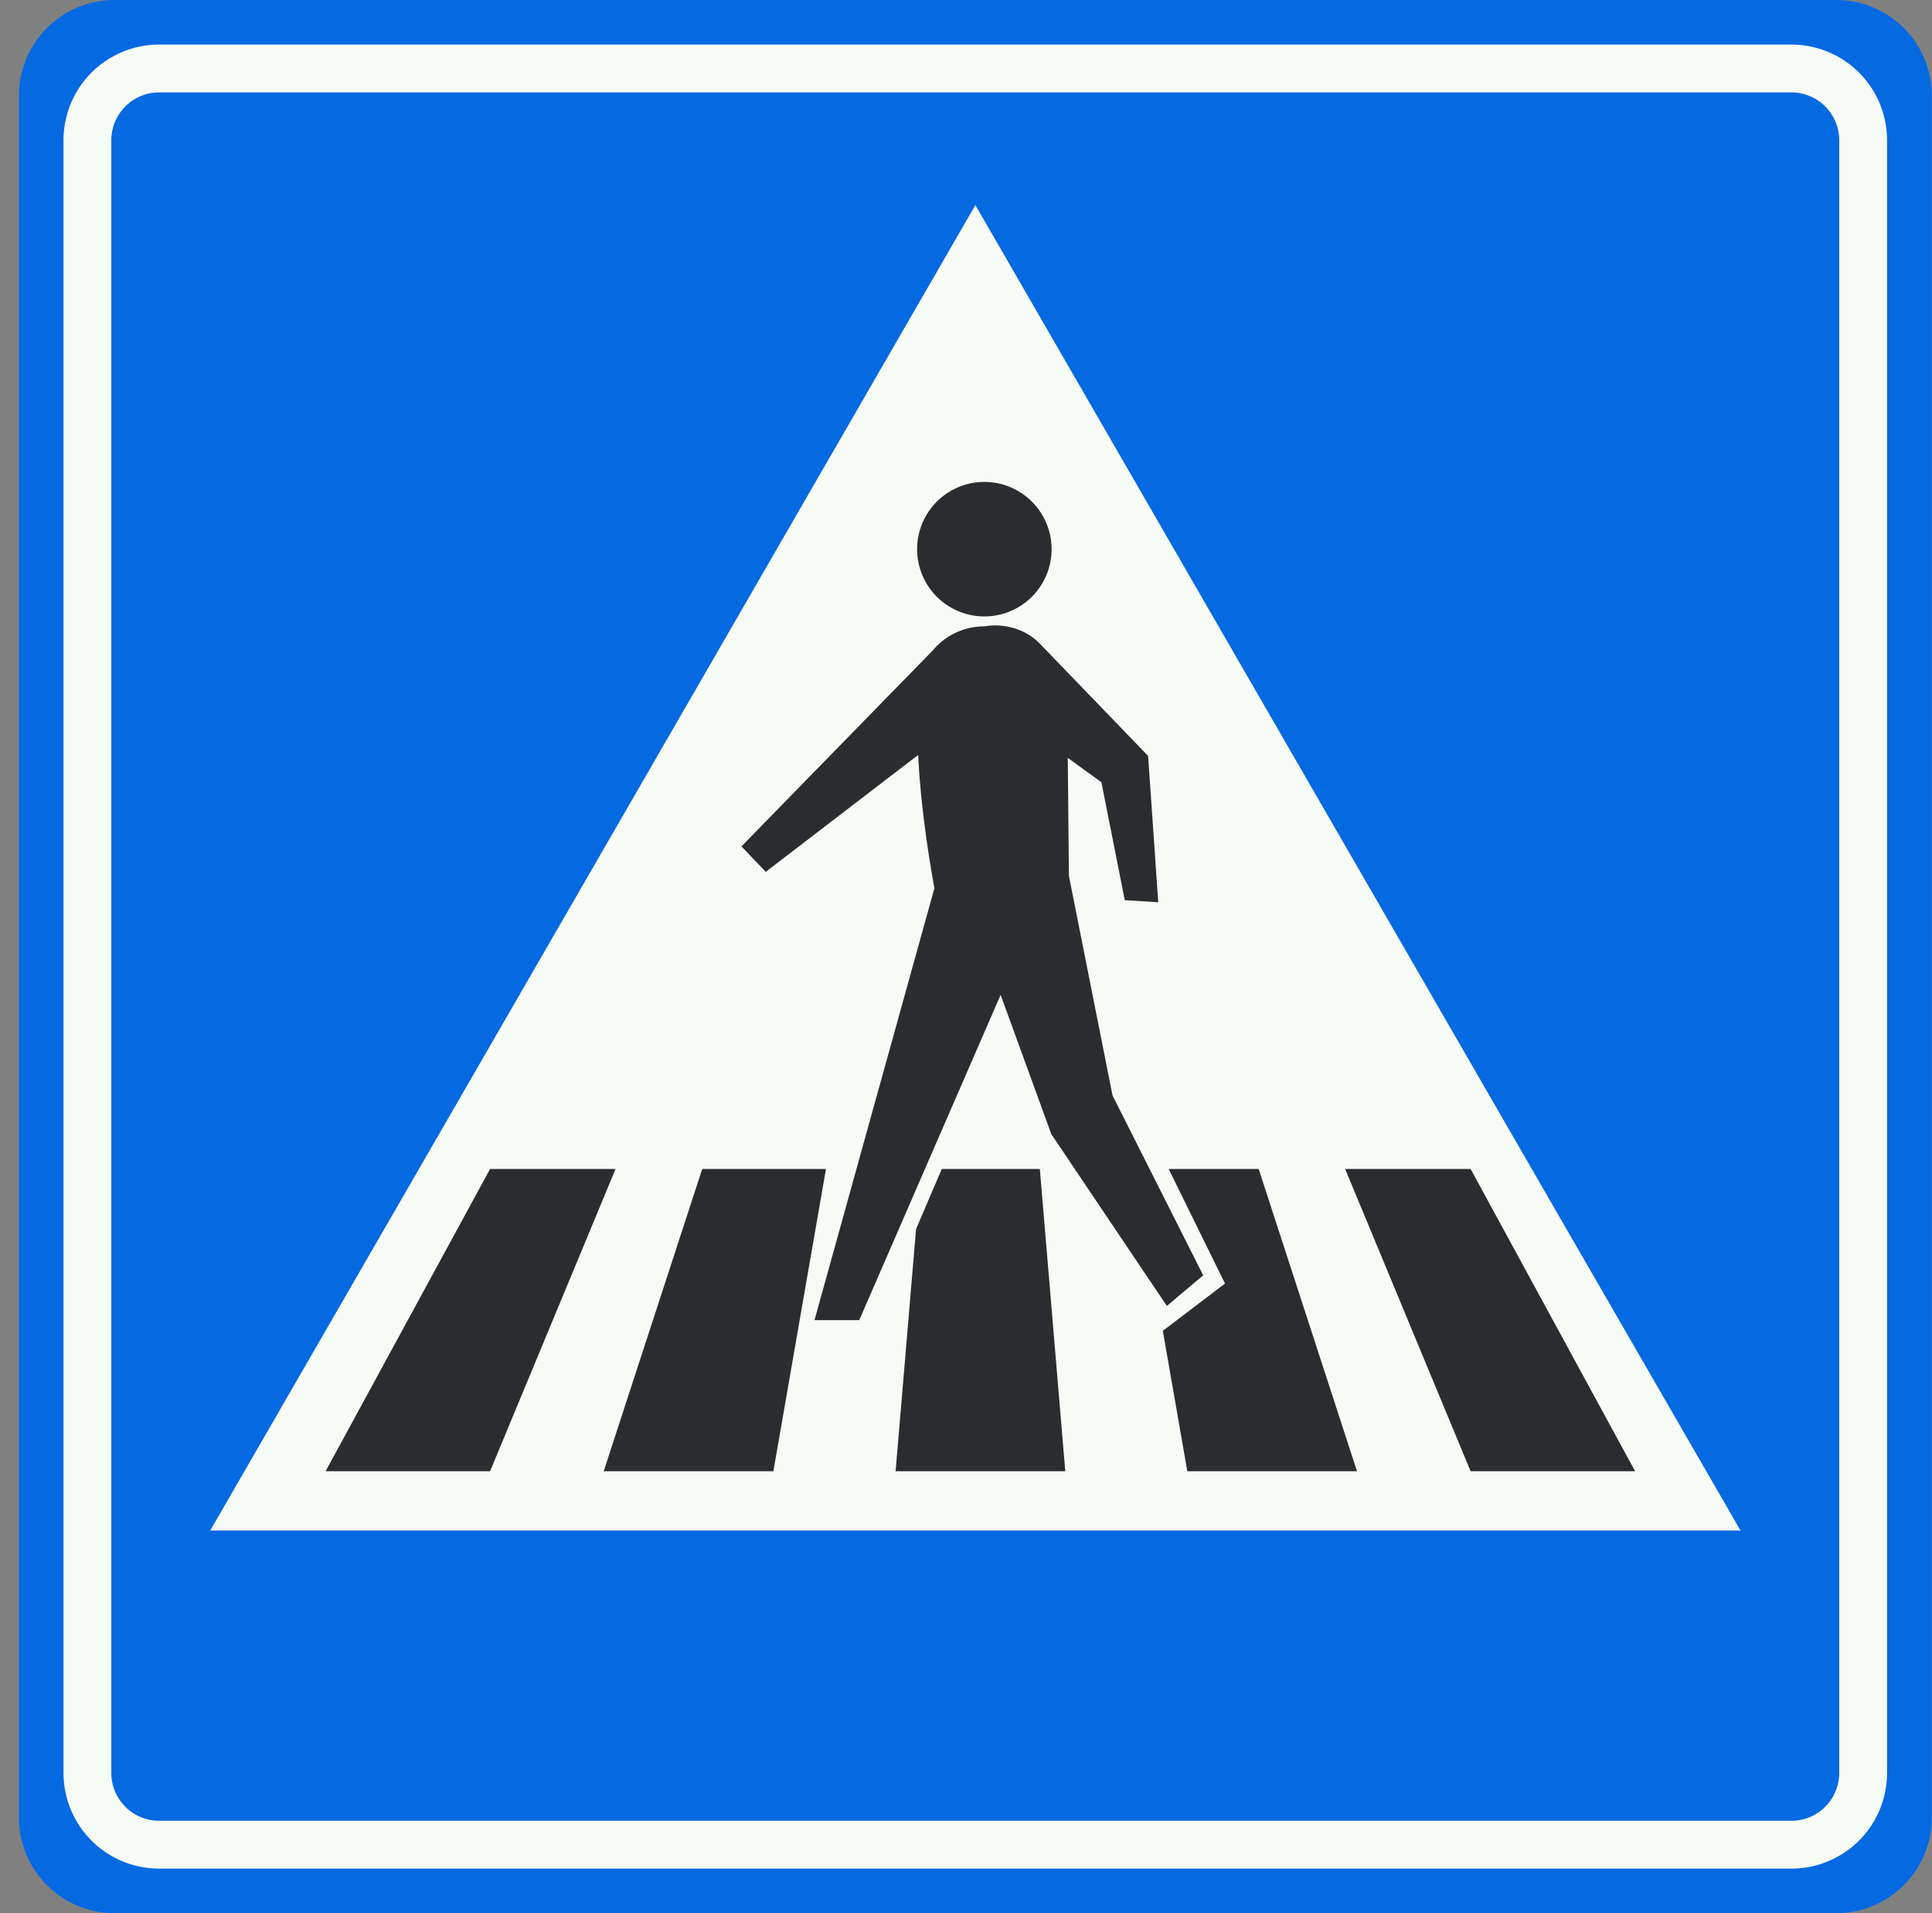 <svg xmlns="http://www.w3.org/2000/svg" fill="none" viewBox="0 0 101 100"><rect x="0" y="0" width="101" height="100" fill="#808080" stroke="none"/><g clip-path="url(#a)"><path fill="#0569E2" d="M.99 5a5 5 0 0 1 5-5h90a5 5 0 0 1 5 5v90a5 5 0 0 1-5 5h-90a5 5 0 0 1-5-5V5Z"/><path fill="#F7FBF5" d="M50.99 10.72 10.99 80h80l-40-69.28Z"/><path fill="#2A2D2F" d="M61.1 61.1h4.7l5.14 15.8h-8.87l-1.28-7.34 3.25-2.47-2.94-5.98Zm-11.87 0h5.13l1.33 15.8h-8.87l1.07-12.66 1.34-3.13Zm27.65 15.8h8.6l-8.6-15.8h-6.56l6.56 15.8Zm-51.26 0h-8.6l8.6-15.8h6.56l-6.56 15.8Zm14.81 0h-8.87l5.15-15.8h6.47l-2.75 15.8Zm11.03-44.16a3.5 3.5 0 0 0-2.7 1.26l-10 10.24 1.27 1.33L48 39.46c.16 3.4.85 6.96.85 6.96L42.58 69h2.34l7.39-17 2.65 7.28L61 68.26l1.9-1.6-4.74-9.4-2.28-11.48-.06-6.17 1.76 1.28 1.22 6.16 1.75.11-.53-7.65-5.74-5.95c-1.27-1.17-2.81-.82-2.81-.82Zm0-.52a3.51 3.51 0 1 0 0-7.03 3.51 3.51 0 0 0 0 7.03Z"/><path stroke="#F7FBF5" stroke-width="2.5" d="M4.57 7.33a3.75 3.75 0 0 1 3.75-3.75h85.33a3.75 3.75 0 0 1 3.75 3.75v85.34a3.75 3.75 0 0 1-3.75 3.75H8.32a3.75 3.75 0 0 1-3.75-3.75V7.33Z"/></g><defs><clipPath id="a"><path fill="#fff" d="M.99 0h100v100H.99z"/></clipPath></defs></svg>